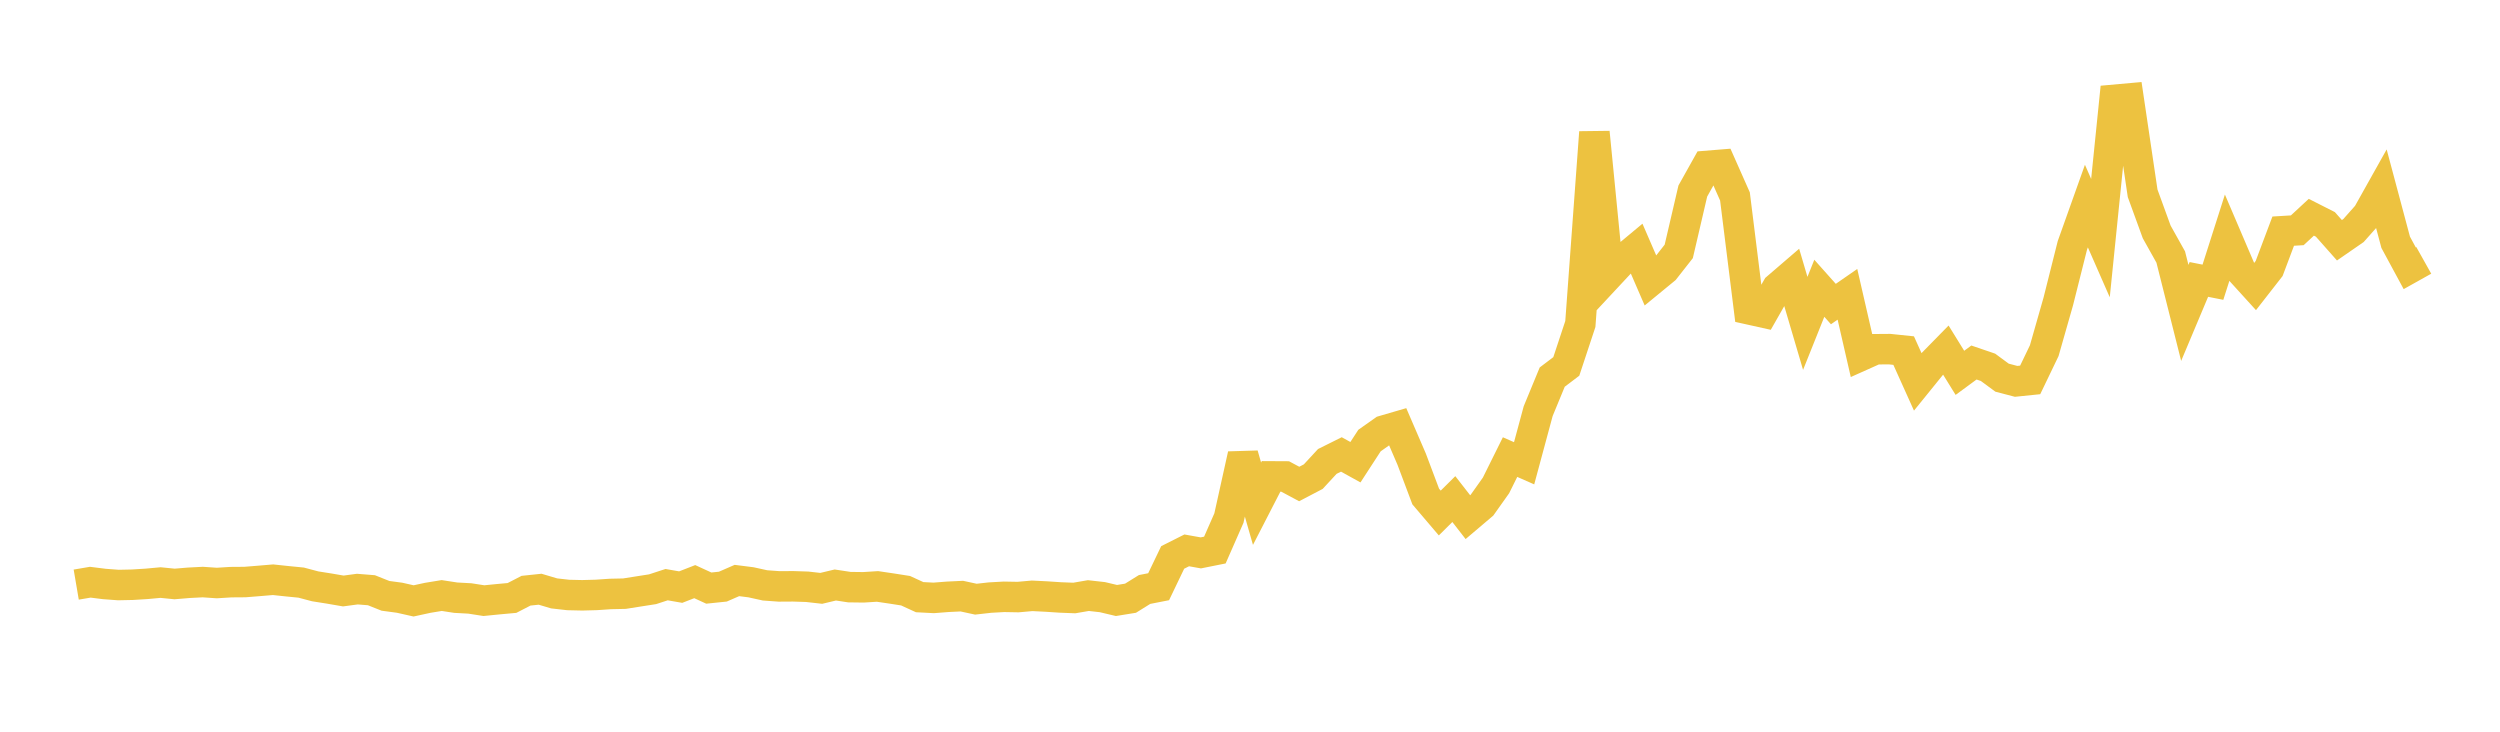 <svg width="164" height="48" xmlns="http://www.w3.org/2000/svg" xmlns:xlink="http://www.w3.org/1999/xlink"><path fill="none" stroke="rgb(237,194,64)" stroke-width="2" d="M5,38.35L5.922,38.193L6.844,38.309L7.766,38.378L8.689,38.358L9.611,38.301L10.533,38.216L11.455,38.308L12.377,38.231L13.299,38.183L14.222,38.246L15.144,38.189L16.066,38.182L16.988,38.108L17.91,38.03L18.832,38.128L19.754,38.219L20.677,38.464L21.599,38.61L22.521,38.769L23.443,38.645L24.365,38.719L25.287,39.087L26.21,39.211L27.132,39.419L28.054,39.218L28.976,39.066L29.898,39.208L30.82,39.258L31.743,39.402L32.665,39.31L33.587,39.226L34.509,38.75L35.431,38.653L36.353,38.927L37.275,39.031L38.198,39.052L39.12,39.027L40.042,38.964L40.964,38.944L41.886,38.798L42.808,38.654L43.731,38.353L44.653,38.514L45.575,38.155L46.497,38.579L47.419,38.483L48.341,38.081L49.263,38.198L50.186,38.401L51.108,38.468L52.03,38.462L52.952,38.492L53.874,38.596L54.796,38.376L55.719,38.516L56.641,38.528L57.563,38.47L58.485,38.606L59.407,38.751L60.329,39.174L61.251,39.222L62.174,39.15L63.096,39.106L64.018,39.306L64.94,39.202L65.862,39.151L66.784,39.168L67.707,39.086L68.629,39.132L69.551,39.193L70.473,39.229L71.395,39.07L72.317,39.173L73.24,39.392L74.162,39.243L75.084,38.67L76.006,38.489L76.928,36.568L77.85,36.104L78.772,36.269L79.695,36.084L80.617,33.986L81.539,29.826L82.461,33.043L83.383,31.251L84.305,31.256L85.228,31.75L86.15,31.267L87.072,30.27L87.994,29.811L88.916,30.321L89.838,28.902L90.76,28.251L91.683,27.982L92.605,30.12L93.527,32.571L94.449,33.654L95.371,32.74L96.293,33.925L97.216,33.142L98.138,31.843L99.06,29.985L99.982,30.391L100.904,26.972L101.826,24.737L102.749,24.038L103.671,21.254L104.593,8.68L105.515,18.053L106.437,17.064L107.359,16.297L108.281,18.425L109.204,17.667L110.126,16.492L111.048,12.533L111.97,10.884L112.892,10.809L113.814,12.888L114.737,20.294L115.659,20.499L116.581,18.878L117.503,18.085L118.425,21.214L119.347,18.911L120.269,19.946L121.192,19.307L122.114,23.323L123.036,22.91L123.958,22.903L124.88,22.999L125.802,25.046L126.725,23.906L127.647,22.966L128.569,24.458L129.491,23.781L130.413,24.096L131.335,24.775L132.257,25.017L133.18,24.922L134.102,23.004L135.024,19.773L135.946,16.105L136.868,13.518L137.79,15.62L138.713,6.545L139.635,6.462L140.557,12.681L141.479,15.213L142.401,16.862L143.323,20.527L144.246,18.331L145.168,18.514L146.09,15.624L147.012,17.781L147.934,18.795L148.856,17.613L149.778,15.163L150.701,15.107L151.623,14.252L152.545,14.72L153.467,15.761L154.389,15.124L155.311,14.086L156.234,12.439L157.156,15.893L158.078,17.598L159,17.082"></path></svg>